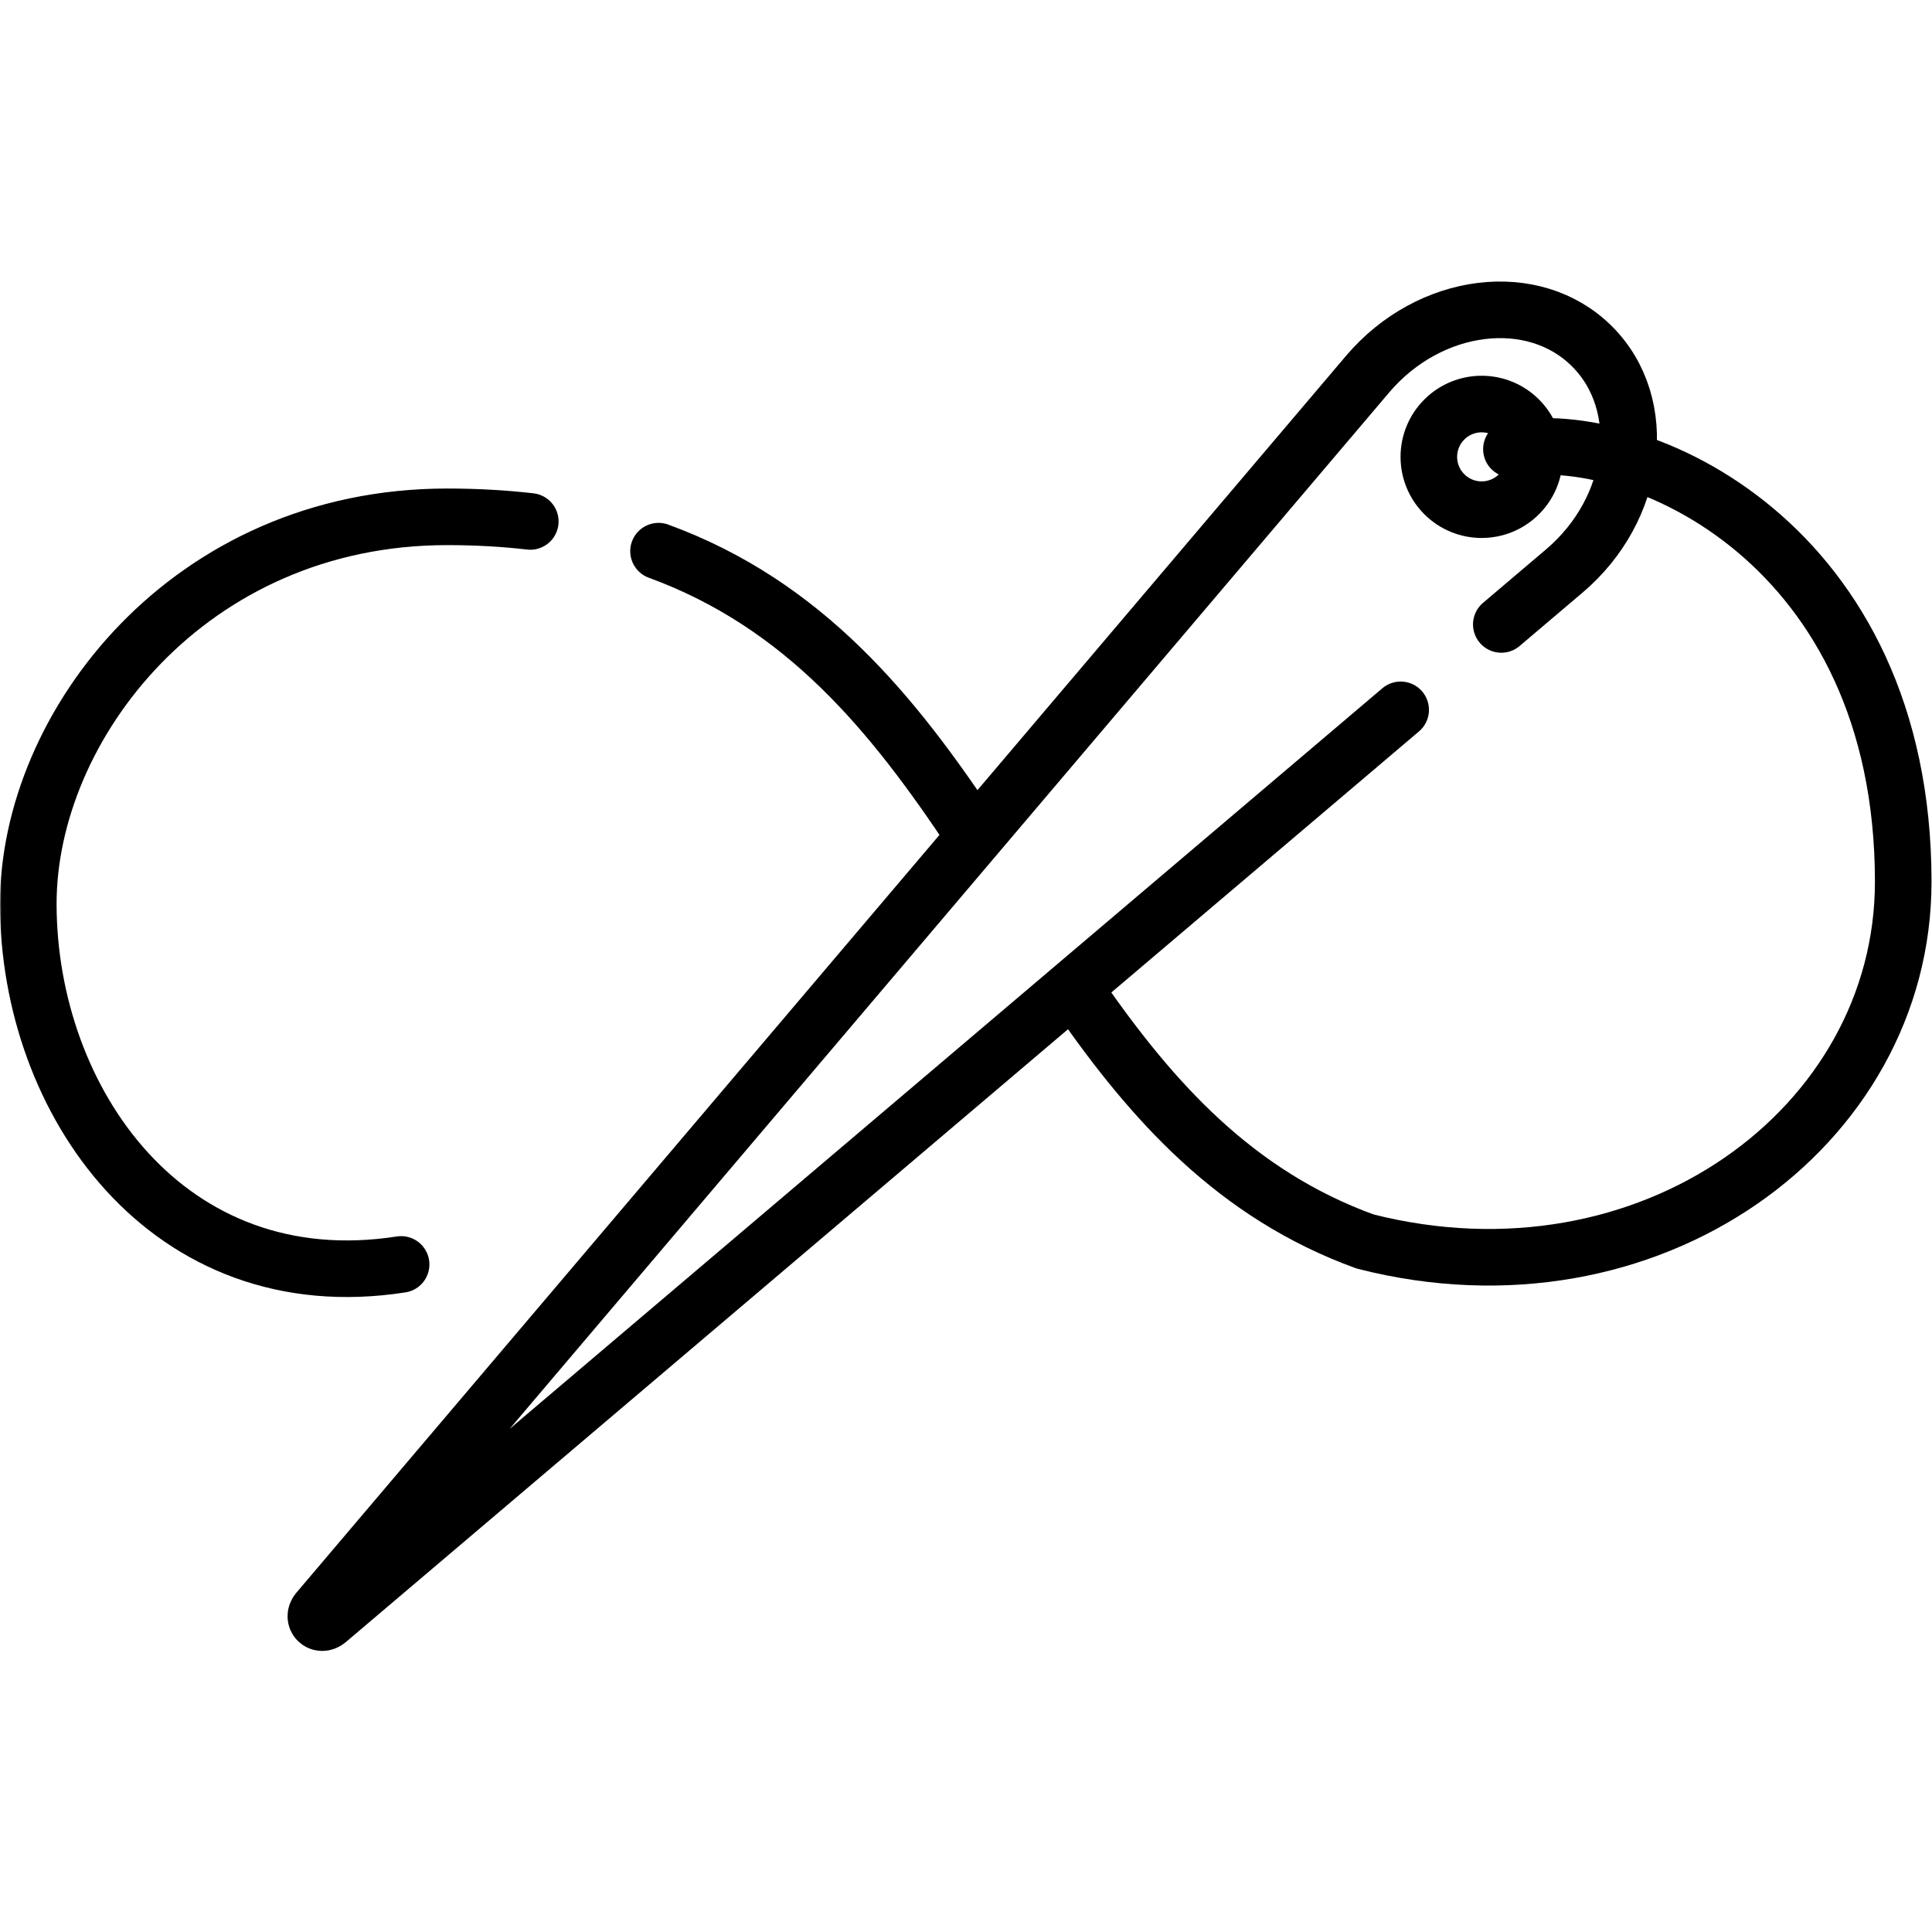 <?xml version="1.0" encoding="UTF-8" standalone="no"?>
<!-- Created with Inkscape (http://www.inkscape.org/) -->
<svg xmlns="http://www.w3.org/2000/svg" xmlns:svg="http://www.w3.org/2000/svg" version="1.1" id="svg9" width="682.667" height="682.667" viewBox="0 0 682.667 682.667">
  <defs id="defs13">
    <clipPath clipPathUnits="userSpaceOnUse" id="clipPath23">
      <path d="M 0,512 H 512 V 0 H 0 Z" id="path21"/>
    </clipPath>
  </defs>
  <mask id="custom"><rect id="bg" x="0" y="0" width="100%" height="100%" fill="white"/><g transform="matrix(1.333,0,0,-1.333,0,682.667)"/></mask><g mask="url(#custom)"><g id="g15" transform="matrix(1.333,0,0,-1.333,0,682.667)">
    <g id="g17">
      <g id="g19" clip-path="url(#clipPath23)">
        <g id="g25" transform="translate(371.283,323.965)">
          <path d="m 0,0 -284.459,-241.396 c -1.934,-1.641 -4.172,0.597 -2.531,2.531 L -8.765,88.984 c 16.458,19.392 44.057,22.801 59.508,7.349 v 0 C 66.195,80.881 62.787,53.282 43.394,36.824 L 26.68,22.641" style="fill:none;stroke:#000000;stroke-width:15;stroke-linecap:round;stroke-linejoin:round;stroke-miterlimit:10;stroke-dasharray:none;stroke-opacity:1" id="path27"/>
        </g>
        <g id="g29" transform="translate(402.652,381.125)">
          <path d="m 0,0 c -5.467,-5.467 -14.332,-5.467 -19.799,0 -5.467,5.467 -5.467,14.332 0,19.799 5.467,5.467 14.332,5.467 19.799,0 C 5.467,14.332 5.467,5.467 0,0 Z" style="fill:none;stroke:#000000;stroke-width:15;stroke-linecap:round;stroke-linejoin:round;stroke-miterlimit:10;stroke-dasharray:none;stroke-opacity:1" id="path31"/>
        </g>
        <g id="g33" transform="translate(140.566,373.908)">
          <path d="m 0,0 c -6.936,0.803 -14.269,1.223 -22.037,1.223 -68.525,0 -111.089,-55.535 -111.029,-102.675 0.067,-52.276 36.96,-105.119 98.825,-95.498" style="fill:none;stroke:#000000;stroke-width:15;stroke-linecap:round;stroke-linejoin:round;stroke-miterlimit:10;stroke-dasharray:none;stroke-opacity:1" id="path35"/>
        </g>
        <g id="g37" transform="translate(257.726,291.335)">
          <path d="M 0,0 C -20.879,31.34 -44.271,60.467 -83.165,74.69" style="fill:none;stroke:#000000;stroke-width:15;stroke-linecap:round;stroke-linejoin:round;stroke-miterlimit:10;stroke-dasharray:none;stroke-opacity:1" id="path39"/>
        </g>
        <g id="g41" transform="translate(400.643,393.07)">
          <path d="m 0,0 c 33.694,6.132 103.857,-24.997 103.857,-114.668 0,-65.222 -67.432,-114.543 -142.651,-95.362 -34.356,12.464 -56.387,37.165 -75.599,64.817" style="fill:none;stroke:#000000;stroke-width:15;stroke-linecap:round;stroke-linejoin:round;stroke-miterlimit:10;stroke-dasharray:none;stroke-opacity:1" id="path43"/>
        </g>
      </g>
    </g>
  </g></g>
</svg>
